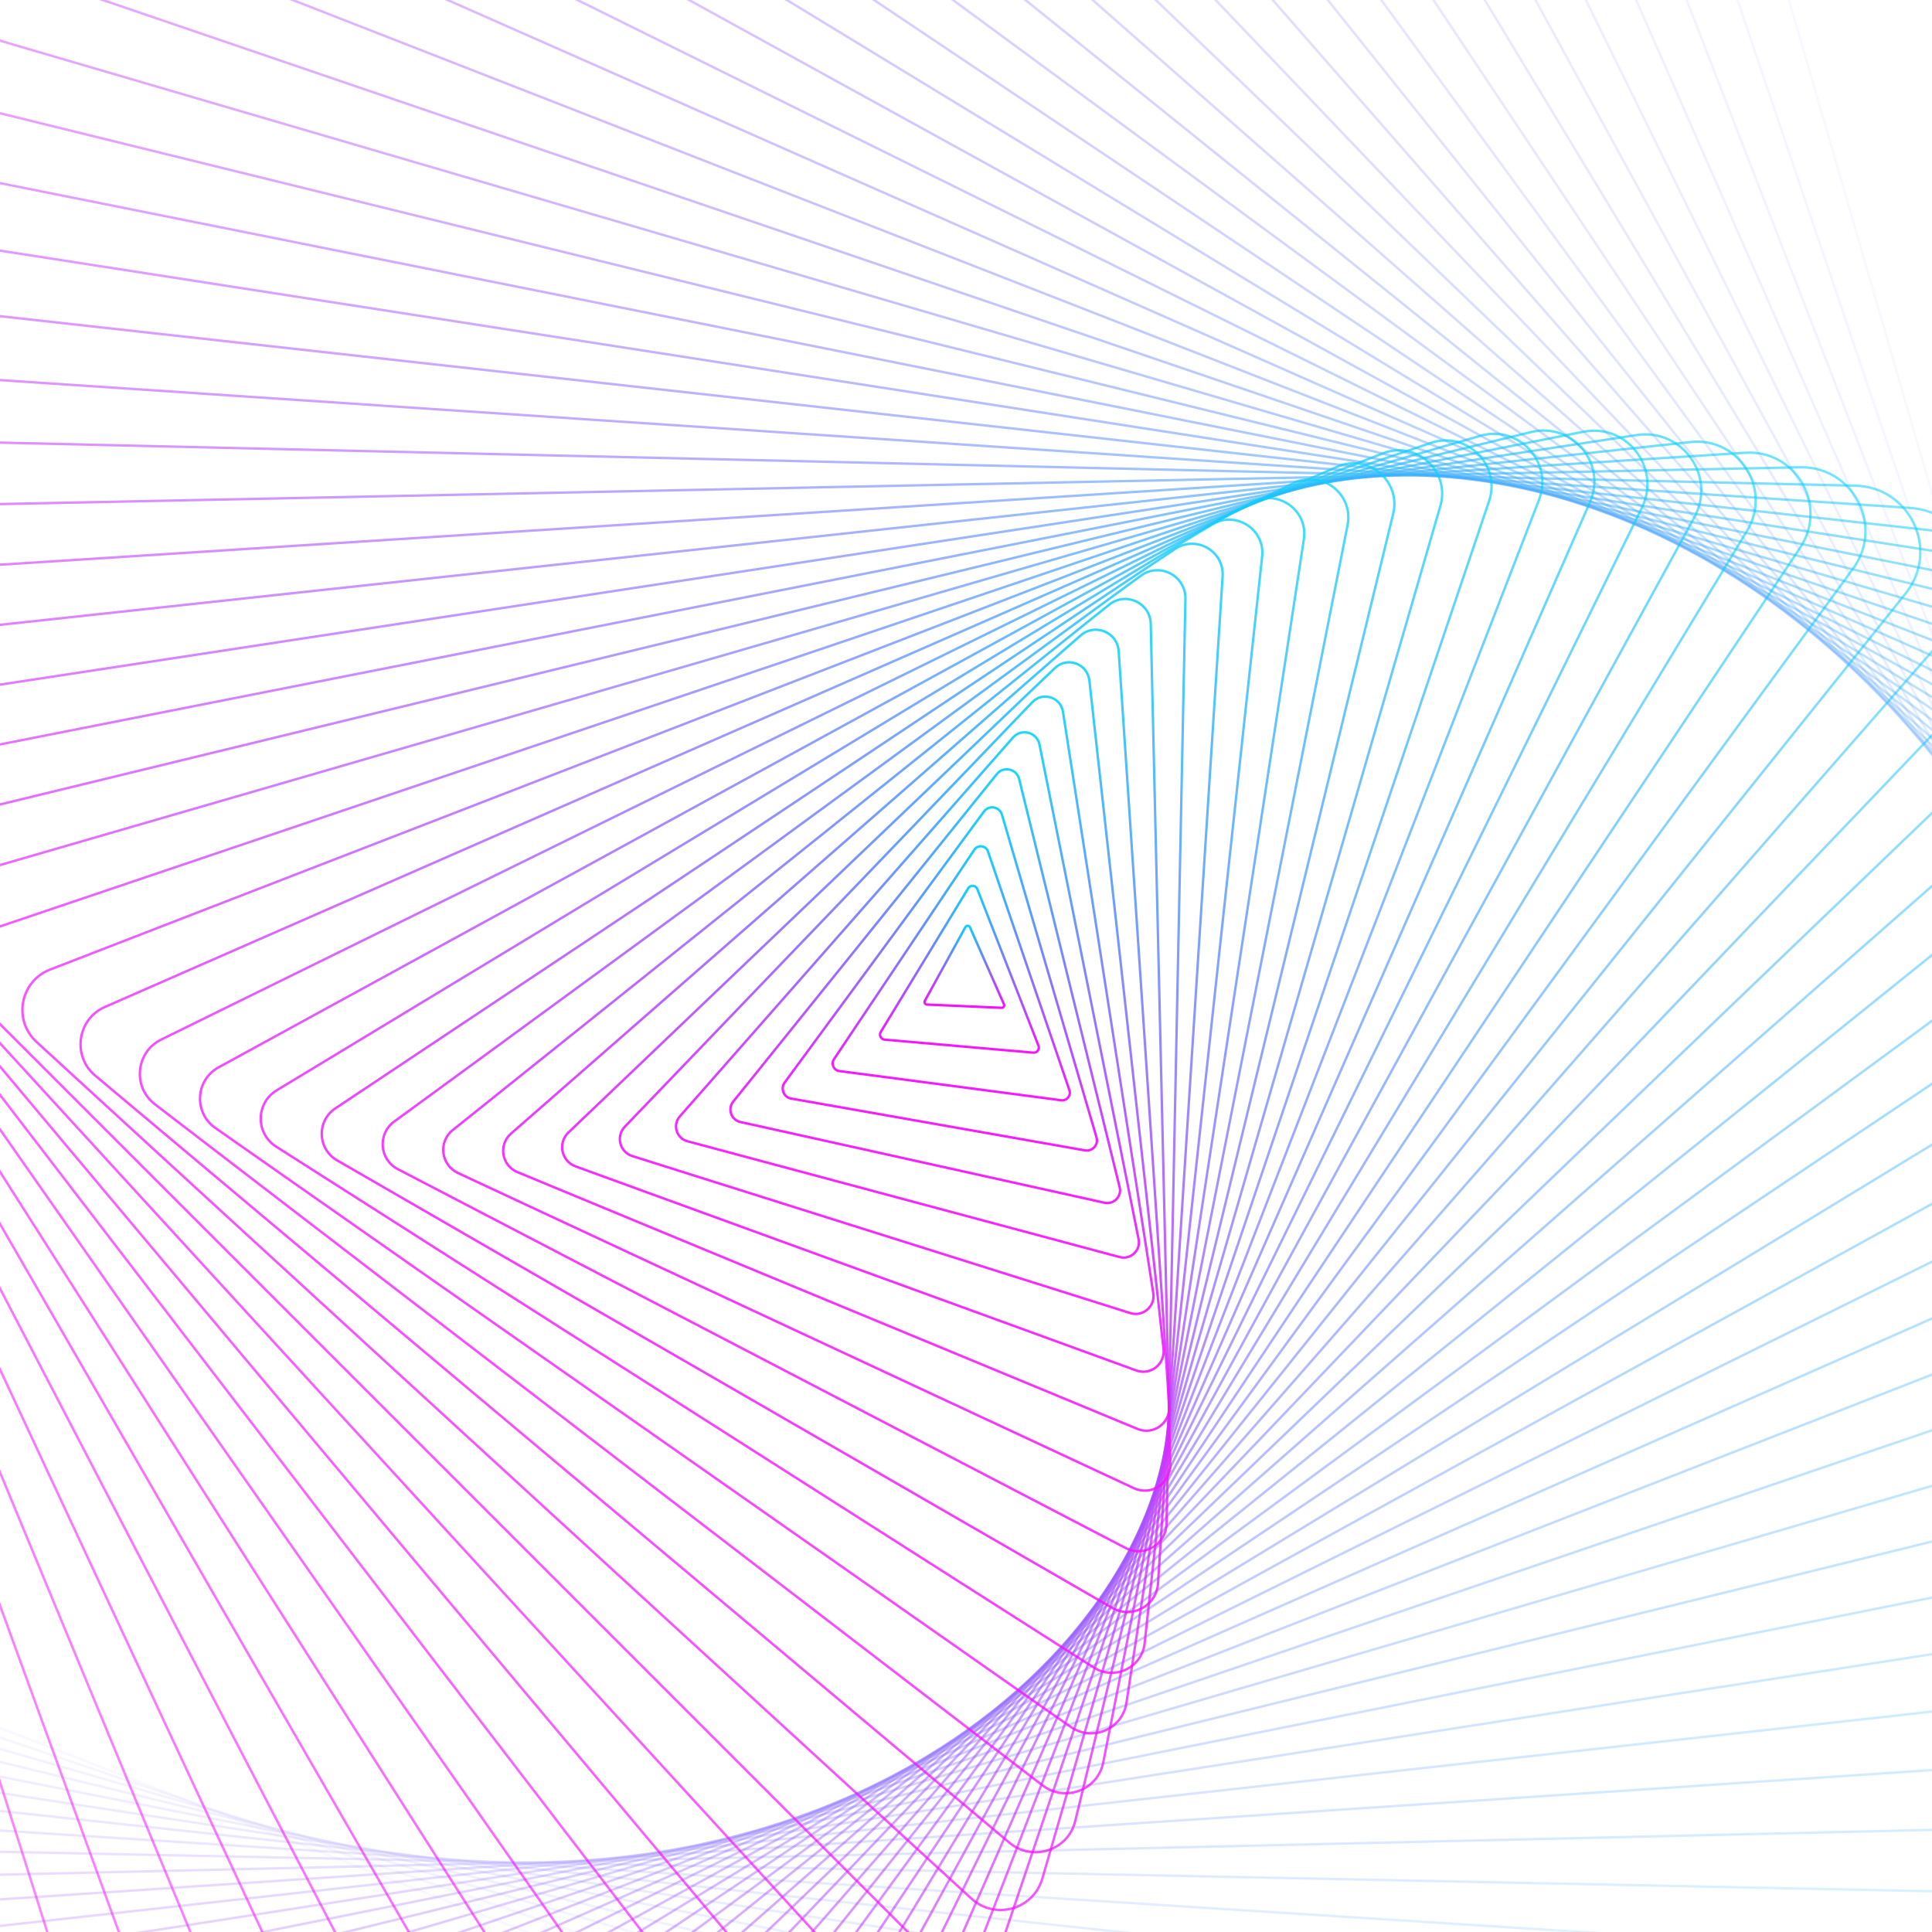 <svg xmlns="http://www.w3.org/2000/svg" version="1.1" xmlns:xlink="http://www.w3.org/1999/xlink" xmlns:svgjs="http://svgjs.dev/svgjs" viewBox="0 0 800 800"><defs><linearGradient x1="50%" y1="0%" x2="50%" y2="100%" id="gggyrate-grad"><stop stop-color="#09d3fb" stop-opacity="1" offset="0%"></stop><stop stop-color="#f70fff" stop-opacity="1" offset="100%"></stop></linearGradient></defs><g stroke-width="1" stroke="url(#gggyrate-grad)" fill="none"><path d="M347.958 -483.914C369.275 -526.999 430.724 -526.999 452.042 -483.914L1301.403 1232.409C1320.499 1271.001 1292.424 1316.228 1249.36 1316.228H-449.361C-492.424 1316.228 -520.499 1271.001 -501.403 1232.409L347.958 -483.914Z " transform="rotate(137.5, 400, 400)" opacity="0.05"></path><path d="M348.904 -467.843C369.834 -510.145 430.166 -510.145 451.096 -467.843L1285.013 1217.274C1303.763 1255.165 1276.198 1299.569 1233.918 1299.569H-433.918C-476.198 1299.569 -503.763 1255.165 -485.014 1217.274L348.904 -467.843Z " transform="rotate(135, 400, 400)" opacity="0.07"></path><path d="M349.85 -451.771C370.393 -493.29 429.607 -493.29 450.15 -451.771L1268.624 1202.139C1287.026 1239.328 1259.972 1282.91 1218.475 1282.91H-418.475C-459.972 1282.91 -487.027 1239.328 -468.624 1202.139L349.85 -451.771Z " transform="rotate(132.5, 400, 400)" opacity="0.09"></path><path d="M350.797 -435.7C370.952 -476.435 429.049 -476.435 449.204 -435.7L1252.235 1187.005C1270.29 1223.492 1243.746 1266.252 1203.032 1266.252H-403.032C-443.746 1266.252 -470.29 1223.492 -452.235 1187.005L350.797 -435.7Z " transform="rotate(130, 400, 400)" opacity="0.10"></path><path d="M351.743 -419.629C371.51 -459.581 428.49 -459.581 448.257 -419.629L1235.846 1171.87C1253.554 1207.656 1227.521 1249.593 1187.589 1249.593H-387.589C-427.52 1249.593 -453.554 1207.656 -435.846 1171.87L351.743 -419.629Z " transform="rotate(127.5, 400, 400)" opacity="0.12"></path><path d="M352.689 -403.558C372.069 -442.726 427.931 -442.726 447.311 -403.558L1219.457 1156.735C1236.818 1191.819 1211.295 1232.934 1172.146 1232.934H-372.146C-411.295 1232.934 -436.817 1191.819 -419.457 1156.735L352.689 -403.558Z " transform="rotate(125, 400, 400)" opacity="0.14"></path><path d="M353.635 -387.487C372.627 -425.872 427.373 -425.872 446.365 -387.487L1203.068 1141.601C1220.081 1175.983 1195.069 1216.276 1156.703 1216.276H-356.703C-395.069 1216.276 -420.081 1175.983 -403.068 1141.601L353.635 -387.487Z " transform="rotate(122.5, 400, 400)" opacity="0.16"></path><path d="M354.581 -371.416C373.186 -409.017 426.814 -409.017 445.419 -371.416L1186.679 1126.466C1203.345 1160.146 1178.843 1199.617 1141.26 1199.617H-341.26C-378.843 1199.617 -403.345 1160.146 -386.679 1126.466L354.581 -371.416Z " transform="rotate(120, 400, 400)" opacity="0.17"></path><path d="M355.528 -355.344C373.745 -392.163 426.255 -392.163 444.472 -355.344L1170.289 1111.331C1186.608 1144.31 1162.617 1182.958 1125.817 1182.958H-325.817C-362.617 1182.958 -386.609 1144.31 -370.29 1111.331L355.528 -355.344Z " transform="rotate(117.5, 400, 400)" opacity="0.19"></path><path d="M356.474 -339.273C374.303 -375.308 425.697 -375.308 443.526 -339.273L1153.9 1096.196C1169.872 1128.474 1146.391 1166.3 1110.374 1166.3H-310.374C-346.391 1166.3 -369.872 1128.474 -353.9 1096.196L356.474 -339.273Z " transform="rotate(115, 400, 400)" opacity="0.21"></path><path d="M357.42 -323.202C374.862 -358.454 425.138 -358.454 442.58 -323.202L1137.511 1081.062C1153.136 1112.637 1130.165 1149.641 1094.931 1149.641H-294.931C-330.165 1149.641 -353.136 1112.637 -337.511 1081.062L357.42 -323.202Z " transform="rotate(112.5, 400, 400)" opacity="0.23"></path><path d="M358.366 -307.131C375.42 -341.599 424.579 -341.599 441.634 -307.131L1121.122 1065.927C1136.399 1096.801 1113.939 1132.982 1079.488 1132.982H-279.488C-313.939 1132.982 -336.399 1096.801 -321.122 1065.927L358.366 -307.131Z " transform="rotate(110, 400, 400)" opacity="0.24"></path><path d="M359.312 -291.06C375.979 -324.745 424.021 -324.745 440.687 -291.06L1104.733 1050.792C1119.663 1080.965 1097.713 1116.324 1064.045 1116.324H-264.046C-297.713 1116.324 -319.663 1080.965 -304.733 1050.792L359.312 -291.06Z " transform="rotate(107.5, 400, 400)" opacity="0.26"></path><path d="M360.259 -274.989C376.538 -307.89 423.462 -307.89 439.741 -274.989L1088.344 1035.658C1102.927 1065.128 1081.487 1099.665 1048.603 1099.665H-248.603C-281.488 1099.665 -302.927 1065.128 -288.344 1035.658L360.259 -274.989Z " transform="rotate(105, 400, 400)" opacity="0.28"></path><path d="M361.205 -258.917C377.096 -291.036 422.904 -291.036 438.795 -258.917L1071.955 1020.523C1086.19 1049.292 1065.262 1083.006 1033.16 1083.006H-233.16C-265.262 1083.006 -286.19 1049.292 -271.955 1020.523L361.205 -258.917Z " transform="rotate(102.5, 400, 400)" opacity="0.30"></path><path d="M362.151 -242.846C377.655 -274.181 422.345 -274.181 437.849 -242.846L1055.566 1005.388C1069.454 1033.455 1049.036 1066.347 1017.717 1066.347H-217.717C-249.036 1066.347 -269.454 1033.455 -255.566 1005.388L362.151 -242.846Z " transform="rotate(100, 400, 400)" opacity="0.31"></path><path d="M363.097 -226.775C378.214 -257.327 421.786 -257.327 436.903 -226.775L1039.176 990.254C1052.718 1017.619 1032.81 1049.689 1002.274 1049.689H-202.274C-232.81 1049.689 -252.718 1017.619 -239.176 990.254L363.097 -226.775Z " transform="rotate(97.5, 400, 400)" opacity="0.33"></path><path d="M364.044 -210.704C378.772 -240.472 421.228 -240.472 435.956 -210.704L1022.787 975.119C1035.981 1001.783 1016.584 1033.03 986.831 1033.03H-186.831C-216.584 1033.03 -235.981 1001.783 -222.787 975.119L364.044 -210.704Z " transform="rotate(95, 400, 400)" opacity="0.35"></path><path d="M364.99 -194.633C379.331 -223.618 420.669 -223.618 435.01 -194.633L1006.398 959.984C1019.245 985.946 1000.358 1016.371 971.388 1016.371H-171.388C-200.358 1016.371 -219.245 985.946 -206.398 959.984L364.99 -194.633Z " transform="rotate(92.5, 400, 400)" opacity="0.37"></path><path d="M365.936 -178.562C379.889 -206.763 420.111 -206.763 434.064 -178.562L990.009 944.849C1002.509 970.11 984.132 999.713 955.945 999.713H-155.945C-184.132 999.713 -202.509 970.11 -190.009 944.849L365.936 -178.562Z " transform="rotate(90, 400, 400)" opacity="0.38"></path><path d="M366.882 -162.49C380.448 -189.908 419.552 -189.908 433.118 -162.49L973.62 929.715C985.772 954.274 967.906 983.054 940.502 983.054H-140.502C-167.906 983.054 -185.772 954.274 -173.62 929.715L366.882 -162.49Z " transform="rotate(87.5, 400, 400)" opacity="0.40"></path><path d="M367.828 -146.419C381.007 -173.054 418.993 -173.054 432.171 -146.419L957.231 914.58C969.036 938.437 951.68 966.395 925.059 966.395H-125.059C-151.68 966.395 -169.036 938.437 -157.231 914.58L367.828 -146.419Z " transform="rotate(85, 400, 400)" opacity="0.42"></path><path d="M368.775 -130.348C381.565 -156.199 418.435 -156.199 431.225 -130.348L940.842 899.445C952.3 922.601 935.454 949.737 909.616 949.737H-109.616C-135.454 949.737 -152.3 922.601 -140.842 899.445L368.775 -130.348Z " transform="rotate(82.5, 400, 400)" opacity="0.44"></path><path d="M369.721 -114.277C382.124 -139.345 417.876 -139.345 430.279 -114.277L924.452 884.31C935.563 906.764 919.229 933.078 894.173 933.078H-94.173C-119.229 933.078 -135.563 906.764 -124.452 884.31L369.721 -114.277Z " transform="rotate(80, 400, 400)" opacity="0.45"></path><path d="M370.667 -98.206C382.683 -122.49 417.317 -122.49 429.333 -98.206L908.063 869.176C918.827 890.928 903.003 916.419 878.73 916.419H-78.731C-103.003 916.419 -118.827 890.928 -108.063 869.176L370.667 -98.206Z " transform="rotate(77.5, 400, 400)" opacity="0.47"></path><path d="M371.613 -82.135C383.241 -105.636 416.759 -105.636 428.387 -82.135L891.674 854.041C902.09 875.092 886.777 899.761 863.288 899.761H-63.288C-86.777 899.761 -102.091 875.092 -91.674 854.041L371.613 -82.135Z " transform="rotate(75, 400, 400)" opacity="0.49"></path><path d="M372.56 -66.064C383.8 -88.781 416.2 -88.781 427.44 -66.064L875.285 838.906C885.354 859.255 870.551 883.102 847.845 883.102H-47.845C-70.551 883.102 -85.354 859.255 -75.285 838.906L372.56 -66.064Z " transform="rotate(72.5, 400, 400)" opacity="0.51"></path><path d="M373.506 -49.992C384.358 -71.927 415.642 -71.927 426.494 -49.992L858.896 823.772C868.618 843.419 854.325 866.443 832.402 866.443H-32.402C-54.325 866.443 -68.618 843.419 -58.896 823.772L373.506 -49.992Z " transform="rotate(70, 400, 400)" opacity="0.53"></path><path d="M374.452 -33.921C384.917 -55.072 415.083 -55.072 425.548 -33.921L842.507 808.637C851.881 827.582 838.099 849.785 816.959 849.785H-16.959C-38.099 849.785 -51.881 827.582 -42.507 808.637L374.452 -33.921Z " transform="rotate(67.5, 400, 400)" opacity="0.54"></path><path d="M375.398 -17.85C385.476 -38.218 414.524 -38.218 424.602 -17.85L826.118 793.502C835.145 811.746 821.873 833.126 801.516 833.126H-1.516C-21.873 833.126 -35.145 811.746 -26.118 793.502L375.398 -17.85Z " transform="rotate(65, 400, 400)" opacity="0.56"></path><path d="M376.344 -1.779C386.034 -21.363 413.966 -21.363 423.655 -1.779L809.728 778.368C818.409 795.91 805.647 816.467 786.073 816.467H13.927C-5.647 816.467 -18.409 795.91 -9.729 778.368L376.344 -1.779Z " transform="rotate(62.5, 400, 400)" opacity="0.58"></path><path d="M377.291 14.292C386.593 -4.509 413.407 -4.509 422.709 14.292L793.339 763.233C801.672 780.073 789.421 799.808 770.63 799.808H29.37C10.579 799.808 -1.672 780.073 6.661 763.233L377.291 14.292Z " transform="rotate(60, 400, 400)" opacity="0.60"></path><path d="M378.237 30.363C387.152 12.346 412.848 12.346 421.763 30.363L776.95 748.098C784.936 764.237 773.196 783.15 755.187 783.15H44.813C26.804 783.15 15.064 764.237 23.05 748.098L378.237 30.363Z " transform="rotate(57.5, 400, 400)" opacity="0.61"></path><path d="M379.183 46.435C387.71 29.2 412.29 29.2 420.817 46.435L760.561 732.964C768.2 748.4 756.97 766.491 739.744 766.491H60.256C43.03 766.491 31.8 748.4 39.439 732.964L379.183 46.435Z " transform="rotate(55, 400, 400)" opacity="0.63"></path><path d="M380.129 62.506C388.269 46.055 411.731 46.055 419.871 62.506L744.172 717.829C751.463 732.564 740.744 749.832 724.301 749.832H75.699C59.256 749.832 48.537 732.564 55.828 717.829L380.129 62.506Z " transform="rotate(52.5, 400, 400)" opacity="0.65"></path><path d="M381.076 78.577C388.827 62.909 411.172 62.909 418.924 78.577L727.783 702.694C734.727 716.728 724.518 733.174 708.858 733.174H91.142C75.482 733.174 65.273 716.728 72.217 702.694L381.076 78.577Z " transform="rotate(50, 400, 400)" opacity="0.67"></path><path d="M382.022 94.648C389.386 79.764 410.614 79.764 417.978 94.648L711.394 687.559C717.991 700.891 708.292 716.515 693.415 716.515H106.585C91.708 716.515 82.009 700.891 88.606 687.559L382.022 94.648Z " transform="rotate(47.5, 400, 400)" opacity="0.68"></path><path d="M382.968 110.719C389.945 96.619 410.055 96.619 417.032 110.719L695.004 672.425C701.254 685.055 692.066 699.856 677.973 699.856H122.027C107.934 699.856 98.746 685.055 104.995 672.425L382.968 110.719Z " transform="rotate(45, 400, 400)" opacity="0.70"></path><path d="M383.914 126.79C390.503 113.473 409.497 113.473 416.086 126.79L678.615 657.29C684.518 669.219 675.84 683.198 662.53 683.198H137.47C124.16 683.198 115.482 669.219 121.385 657.29L383.914 126.79Z " transform="rotate(42.5, 400, 400)" opacity="0.72"></path><path d="M384.86 142.861C391.062 130.328 408.938 130.328 415.14 142.861L662.226 642.155C667.782 653.382 659.614 666.539 647.087 666.539H152.913C140.386 666.539 132.218 653.382 137.774 642.155L384.86 142.861Z " transform="rotate(40, 400, 400)" opacity="0.74"></path><path d="M385.807 158.933C391.621 147.182 408.379 147.182 414.193 158.933L645.837 627.021C651.045 637.546 643.388 649.88 631.644 649.88H168.356C156.612 649.88 148.955 637.546 154.163 627.021L385.807 158.933Z " transform="rotate(37.5, 400, 400)" opacity="0.75"></path><path d="M386.753 175.004C392.179 164.037 407.821 164.037 413.247 175.004L629.448 611.886C634.309 621.709 627.162 633.222 616.201 633.222H183.799C172.837 633.222 165.691 621.709 170.552 611.886L386.753 175.004Z " transform="rotate(35, 400, 400)" opacity="0.77"></path><path d="M387.699 191.075C392.738 180.891 407.262 180.891 412.301 191.075L613.059 596.751C617.573 605.873 610.937 616.563 600.758 616.563H199.242C189.063 616.563 182.427 605.873 186.941 596.751L387.699 191.075Z " transform="rotate(32.5, 400, 400)" opacity="0.79"></path><path d="M388.645 207.146C393.296 197.746 406.704 197.746 411.355 207.146L596.67 581.616C600.836 590.037 594.711 599.904 585.315 599.904H214.685C205.289 599.904 199.164 590.037 203.33 581.616L388.645 207.146Z " transform="rotate(30, 400, 400)" opacity="0.81"></path><path d="M389.592 223.217C393.855 214.6 406.145 214.6 410.408 223.217L580.281 566.482C584.1 574.2 578.485 583.246 569.872 583.246H230.128C221.515 583.246 215.9 574.2 219.719 566.482L389.592 223.217Z " transform="rotate(27.5, 400, 400)" opacity="0.82"></path><path d="M390.538 239.288C394.414 231.455 405.586 231.455 409.462 239.288L563.891 551.347C567.364 558.364 562.259 566.587 554.429 566.587H245.571C237.741 566.587 232.636 558.364 236.109 551.347L390.538 239.288Z " transform="rotate(25, 400, 400)" opacity="0.84"></path><path d="M391.484 255.36C394.972 248.309 405.028 248.309 408.516 255.36L547.502 536.212C550.627 542.527 546.033 549.928 538.986 549.928H261.014C253.967 549.928 249.373 542.527 252.498 536.212L391.484 255.36Z " transform="rotate(22.5, 400, 400)" opacity="0.86"></path><path d="M392.43 271.431C395.531 265.164 404.469 265.164 407.57 271.431L531.113 521.078C533.891 526.691 529.807 533.269 523.543 533.269H276.457C270.193 533.269 266.109 526.691 268.887 521.078L392.43 271.431Z " transform="rotate(20, 400, 400)" opacity="0.88"></path><path d="M393.376 287.502C396.09 282.018 403.91 282.018 406.624 287.502L514.724 505.943C517.154 510.855 513.581 516.611 508.1 516.611H291.9C286.419 516.611 282.846 510.855 285.276 505.943L393.376 287.502Z " transform="rotate(17.5, 400, 400)" opacity="0.89"></path><path d="M394.323 303.573C396.648 298.873 403.352 298.873 405.677 303.573L498.335 490.808C500.418 495.018 497.355 499.952 492.658 499.952H307.342C302.645 499.952 299.582 495.018 301.665 490.808L394.323 303.573Z " transform="rotate(15, 400, 400)" opacity="0.91"></path><path d="M395.269 319.644C397.207 315.727 402.793 315.727 404.731 319.644L481.946 475.674C483.682 479.182 481.129 483.293 477.215 483.293H322.785C318.871 483.293 316.318 479.182 318.054 475.674L395.269 319.644Z " transform="rotate(12.5, 400, 400)" opacity="0.93"></path><path d="M396.215 335.715C397.765 332.582 402.235 332.582 403.785 335.715L465.557 460.539C466.945 463.346 464.904 466.635 461.772 466.635H338.228C335.096 466.635 333.055 463.346 334.443 460.539L396.215 335.715Z " transform="rotate(10, 400, 400)" opacity="0.95"></path><path d="M397.161 351.787C398.324 349.436 401.676 349.436 402.839 351.787L449.167 445.404C450.209 447.509 448.678 449.976 446.329 449.976H353.671C351.322 449.976 349.791 447.509 350.833 445.404L397.161 351.787Z " transform="rotate(7.5, 400, 400)" opacity="0.96"></path><path d="M398.108 367.858C398.883 366.291 401.117 366.291 401.892 367.858L432.778 430.269C433.473 431.673 432.452 433.317 430.886 433.317H369.114C367.548 433.317 366.527 431.673 367.222 430.269L398.108 367.858Z " transform="rotate(5, 400, 400)" opacity="0.98"></path><path d="M399.054 383.929C399.441 383.145 400.559 383.145 400.946 383.929L416.389 415.135C416.736 415.836 416.226 416.659 415.443 416.659H384.557C383.774 416.659 383.264 415.836 383.611 415.135L399.054 383.929Z " transform="rotate(2.5, 400, 400)" opacity="1.00"></path></g></svg>